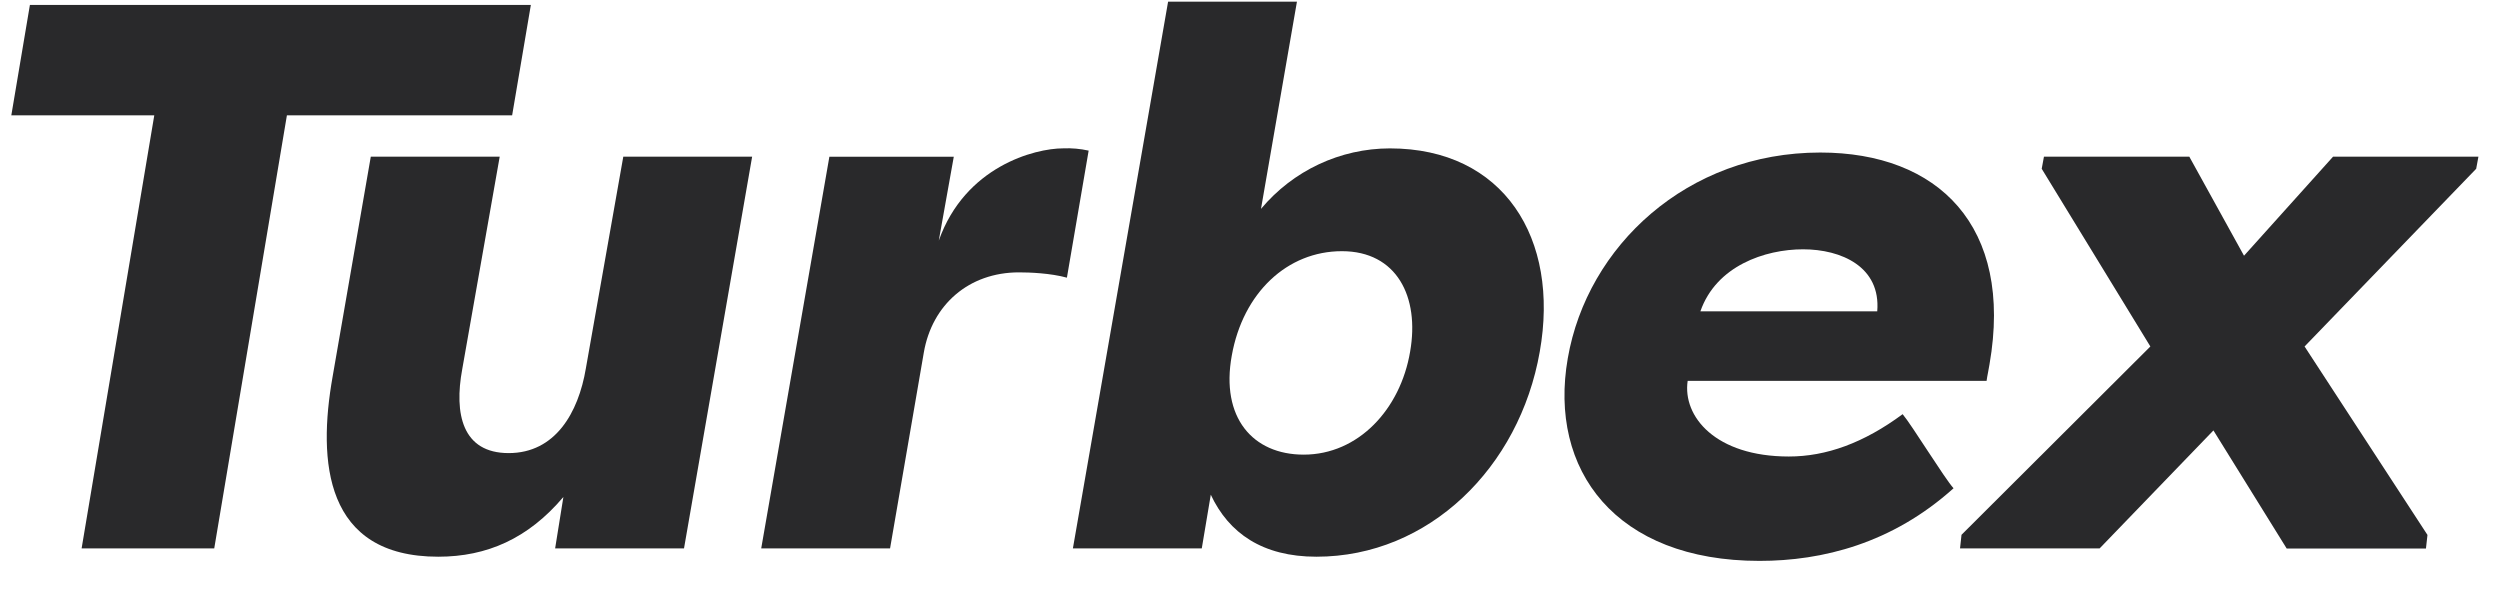 <svg width="76" height="18" viewBox="0 0 76 18" fill="none" xmlns="http://www.w3.org/2000/svg">
<g clip-path="url(#clip0_802_1655)">
<path d="M16.138 0.15L15.569 3.506H8.722L6.513 16.671H2.481L4.69 3.506H0.344L0.909 0.15H16.138Z" fill="#29292B"/>
<path d="M20.794 16.671H16.876L17.127 15.108C16.057 16.372 14.803 16.924 13.323 16.924C9.864 16.924 9.655 14.028 10.111 11.452L11.272 4.763H15.191L14.052 11.223C13.801 12.579 14.052 13.774 15.464 13.774C16.876 13.774 17.582 12.556 17.81 11.2L18.948 4.763H22.865L20.794 16.671Z" fill="#29292B"/>
<path d="M28.539 7.315C29.337 5.062 31.455 4.51 32.32 4.51C32.58 4.499 32.841 4.522 33.095 4.579L32.434 8.441C31.933 8.303 31.296 8.28 30.976 8.28C29.451 8.28 28.334 9.265 28.084 10.717L27.058 16.671H23.141L25.213 4.765H28.995L28.539 7.315Z" fill="#29292B"/>
<path d="M40.02 16.924C38.38 16.924 37.355 16.208 36.808 15.039L36.534 16.671H32.616L35.51 0.051H39.427L38.334 6.35C39.309 5.185 40.741 4.513 42.252 4.511C45.711 4.511 47.423 7.247 46.808 10.695C46.192 14.211 43.437 16.924 40.02 16.924ZM40.794 7.636C39.131 7.636 37.787 8.901 37.446 10.809C37.103 12.694 38.084 13.821 39.632 13.821C41.295 13.821 42.571 12.441 42.867 10.694C43.163 9.016 42.457 7.636 40.794 7.636Z" fill="#29292B"/>
<path d="M67.288 13.085L63.829 16.671H59.585L59.63 16.258L65.371 10.533L62.068 5.131L62.136 4.763H66.555L68.218 7.774L70.925 4.763H75.344L75.276 5.131L70.059 10.533L73.795 16.262L73.749 16.676H69.516L67.288 13.085Z" fill="#29292B"/>
<path d="M47.661 10.889C48.252 7.488 51.282 4.637 55.337 4.637C58.913 4.637 61.214 6.866 60.481 11.074C60.458 11.234 60.413 11.418 60.392 11.579H51.305C51.146 12.66 52.148 13.878 54.38 13.878C55.519 13.878 56.658 13.465 57.84 12.591C58.113 12.912 59.115 14.545 59.388 14.843C57.521 16.522 55.402 17.051 53.489 17.051C49.118 17.051 47.065 14.292 47.661 10.889ZM51.692 9.464H57.068C57.181 8.108 55.974 7.579 54.813 7.579C53.652 7.579 52.171 8.085 51.692 9.464Z" fill="#29292B"/>
</g>
<defs>
<clipPath id="clip0_802_1655">
<rect width="75" height="17" fill="white" transform="translate(0.344 0.051)"/>
</clipPath>
</defs>
</svg>
